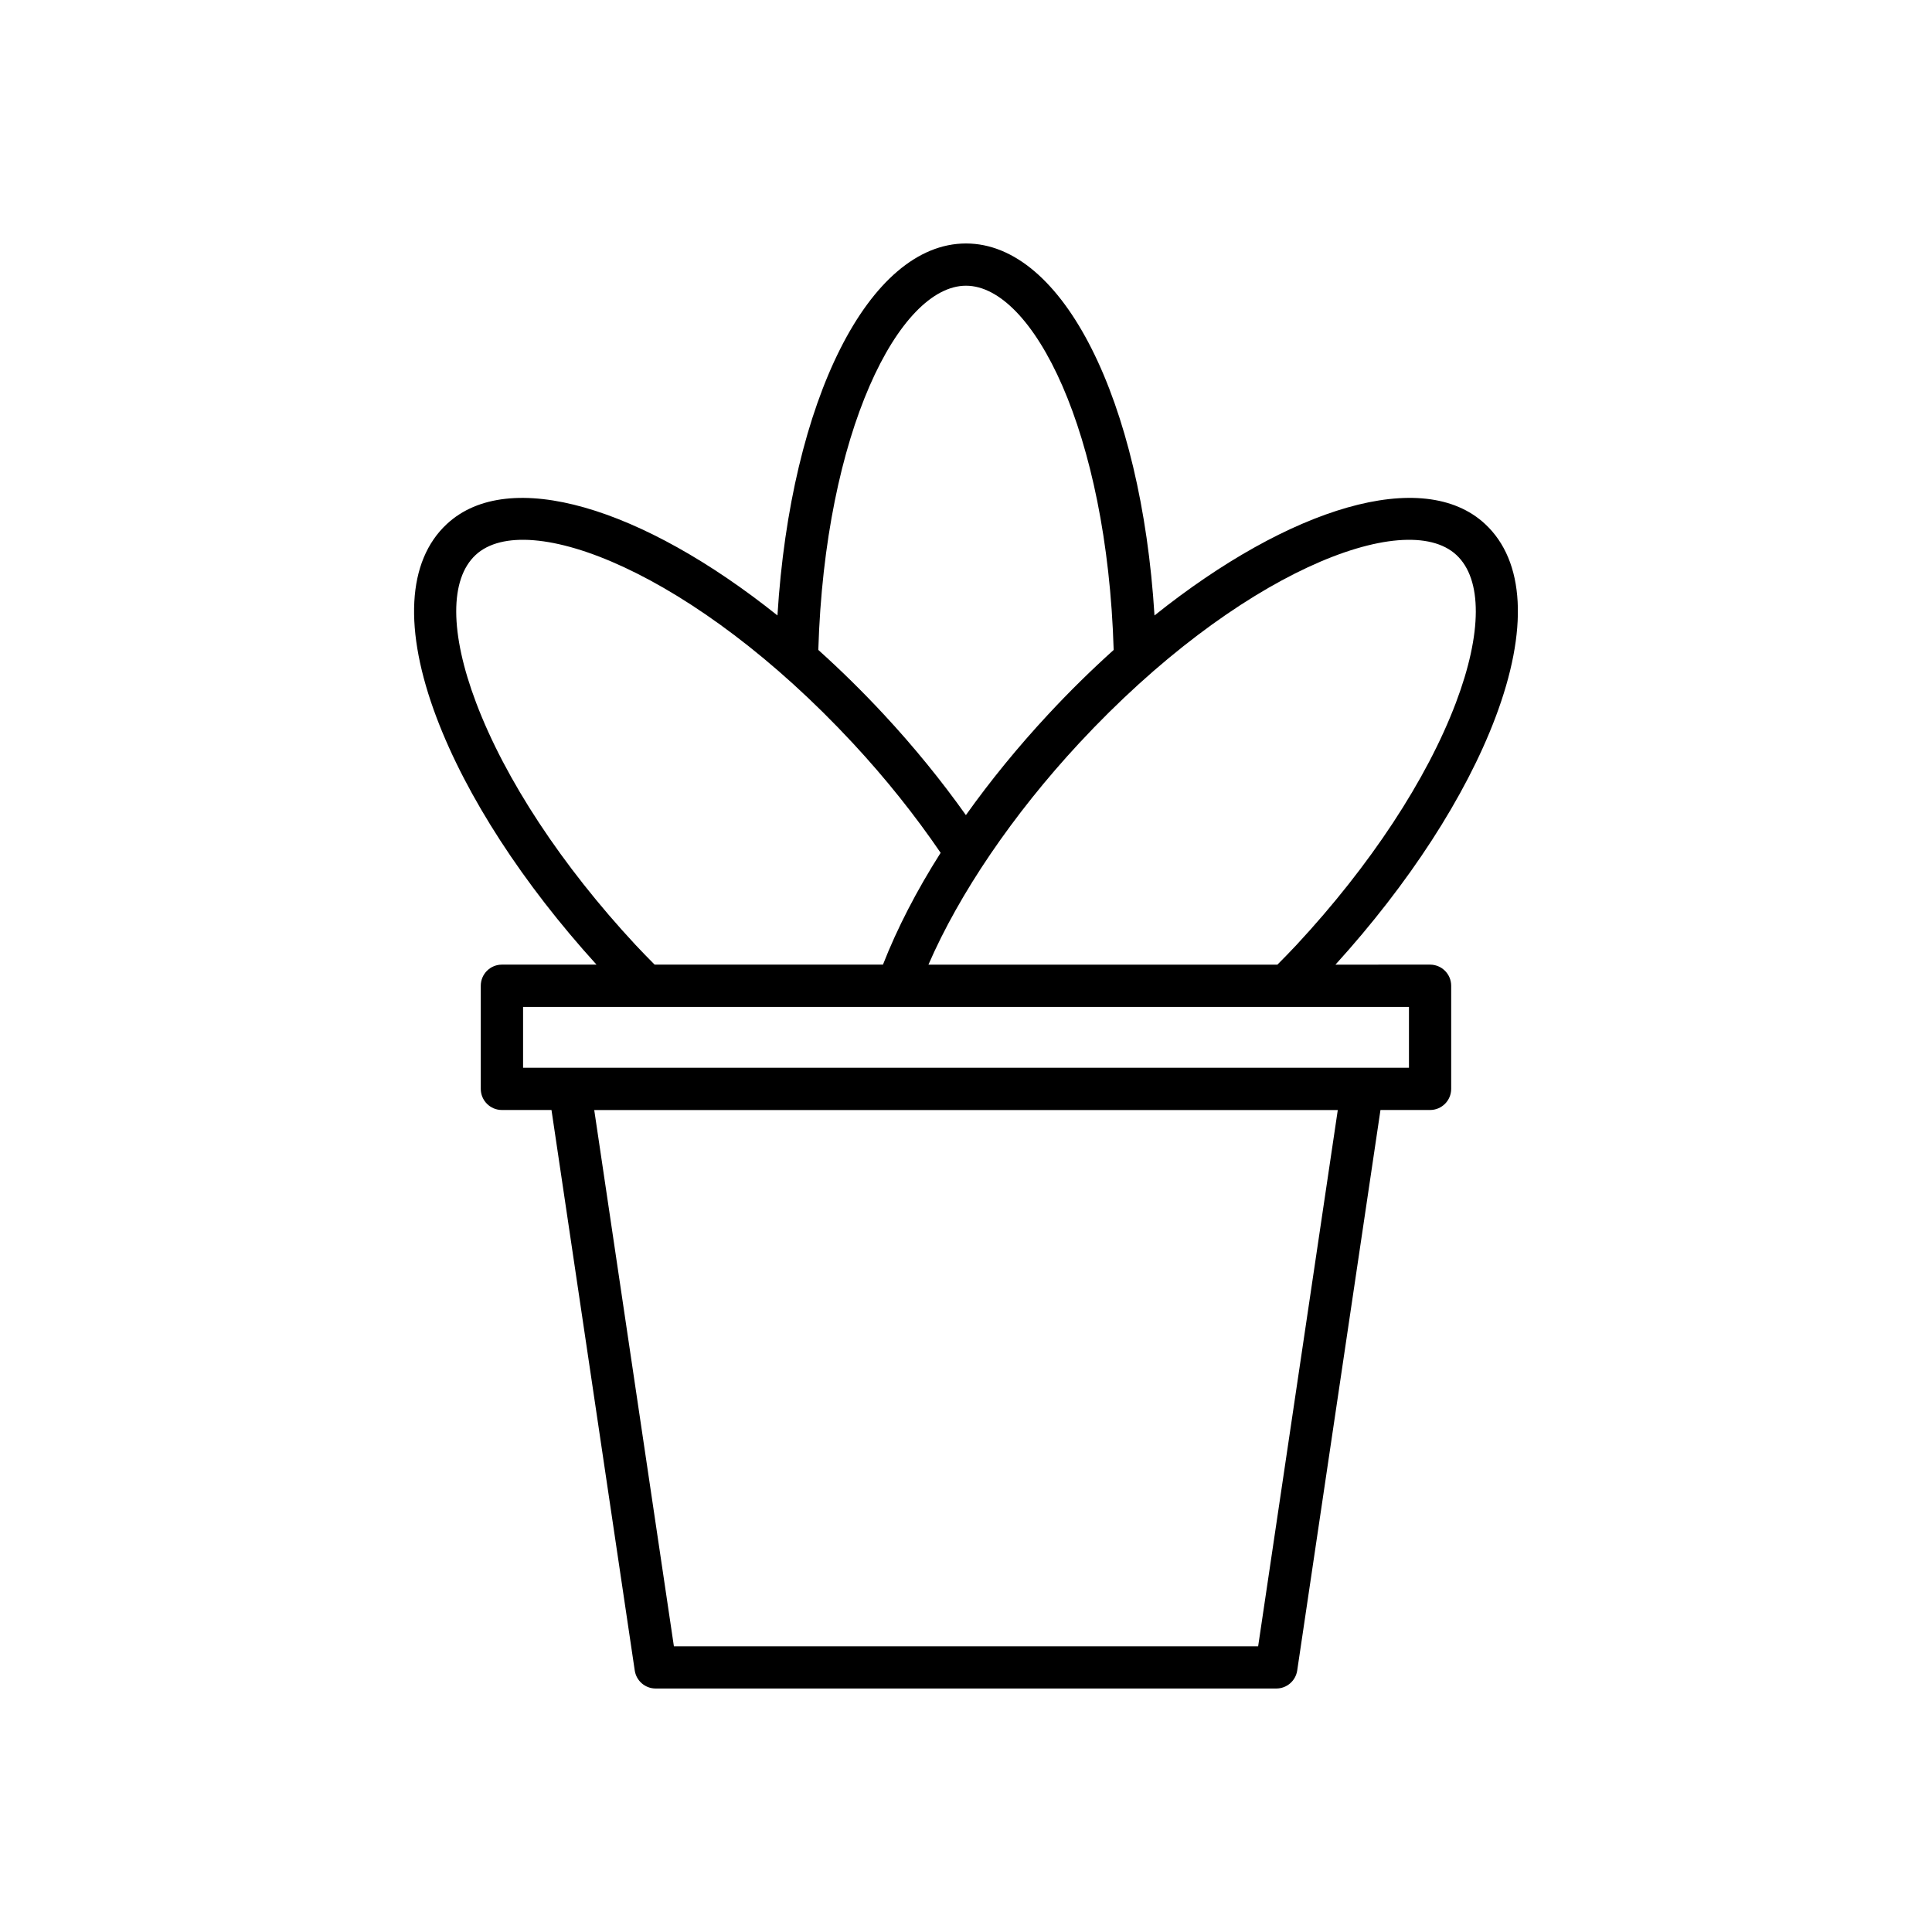 <?xml version="1.0" encoding="UTF-8"?>
<!-- Uploaded to: ICON Repo, www.iconrepo.com, Generator: ICON Repo Mixer Tools -->
<svg fill="#000000" width="800px" height="800px" version="1.1" viewBox="144 144 512 512" xmlns="http://www.w3.org/2000/svg">
 <path d="m537.57 282.87c-16.41-15.254-51.703-4.481-87.617 24.23-3.519-56.938-24.195-98.578-49.957-98.578-25.766 0-46.441 41.633-49.965 98.574-35.91-28.703-71.199-39.473-87.609-24.23-10.562 9.812-11.527 28.043-2.719 51.328 7.906 20.898 22.934 44.027 42.375 65.441h-25.07c-3.094 0-5.598 2.508-5.598 5.598v27.328c0 3.09 2.504 5.598 5.598 5.598h13.141l22.066 148.54c0.41 2.746 2.766 4.773 5.539 4.773h164.48c2.773 0 5.129-2.031 5.539-4.773l22.066-148.54h13.141c3.094 0 5.598-2.508 5.598-5.598v-27.328c0-3.09-2.504-5.598-5.598-5.598l-25.07 0.004c19.441-21.418 34.469-44.543 42.375-65.441 8.812-23.289 7.844-41.516-2.715-51.328zm-137.57-63.152c17.703 0 37.402 38.695 39.133 96.523-5.84 5.254-11.648 10.941-17.344 17.074-8.078 8.691-15.395 17.672-21.816 26.695-6.469-9.105-13.742-18.062-21.766-26.695-5.695-6.133-11.508-11.824-17.348-17.078 1.742-57.824 21.434-96.52 39.141-96.52zm-129.82 110.52c-6.992-18.477-7.035-32.75-0.133-39.168 13.613-12.648 58.02 4.719 99.965 49.867 8.723 9.387 16.5 19.156 23.266 29.066-6.394 10.07-11.535 20.047-15.285 29.633h-60.508c-1.691-1.711-3.379-3.418-5.047-5.211-19.551-21.039-34.555-43.832-42.258-64.188zm207.24 250.05h-154.83l-21.113-142.12h197.05zm39.969-169.45v16.133h-234.77v-16.133h99.16c0.004 0 0.012 0.004 0.016 0.004 0.008 0 0.012-0.004 0.02-0.004zm12.438-80.598c-7.703 20.355-22.707 43.152-42.258 64.191-1.668 1.793-3.356 3.5-5.047 5.211h-92.477c8.16-18.82 22.383-39.793 39.949-58.703 41.934-45.141 86.336-62.516 99.965-49.867 6.902 6.418 6.859 20.691-0.133 39.168z"/>
</svg>
